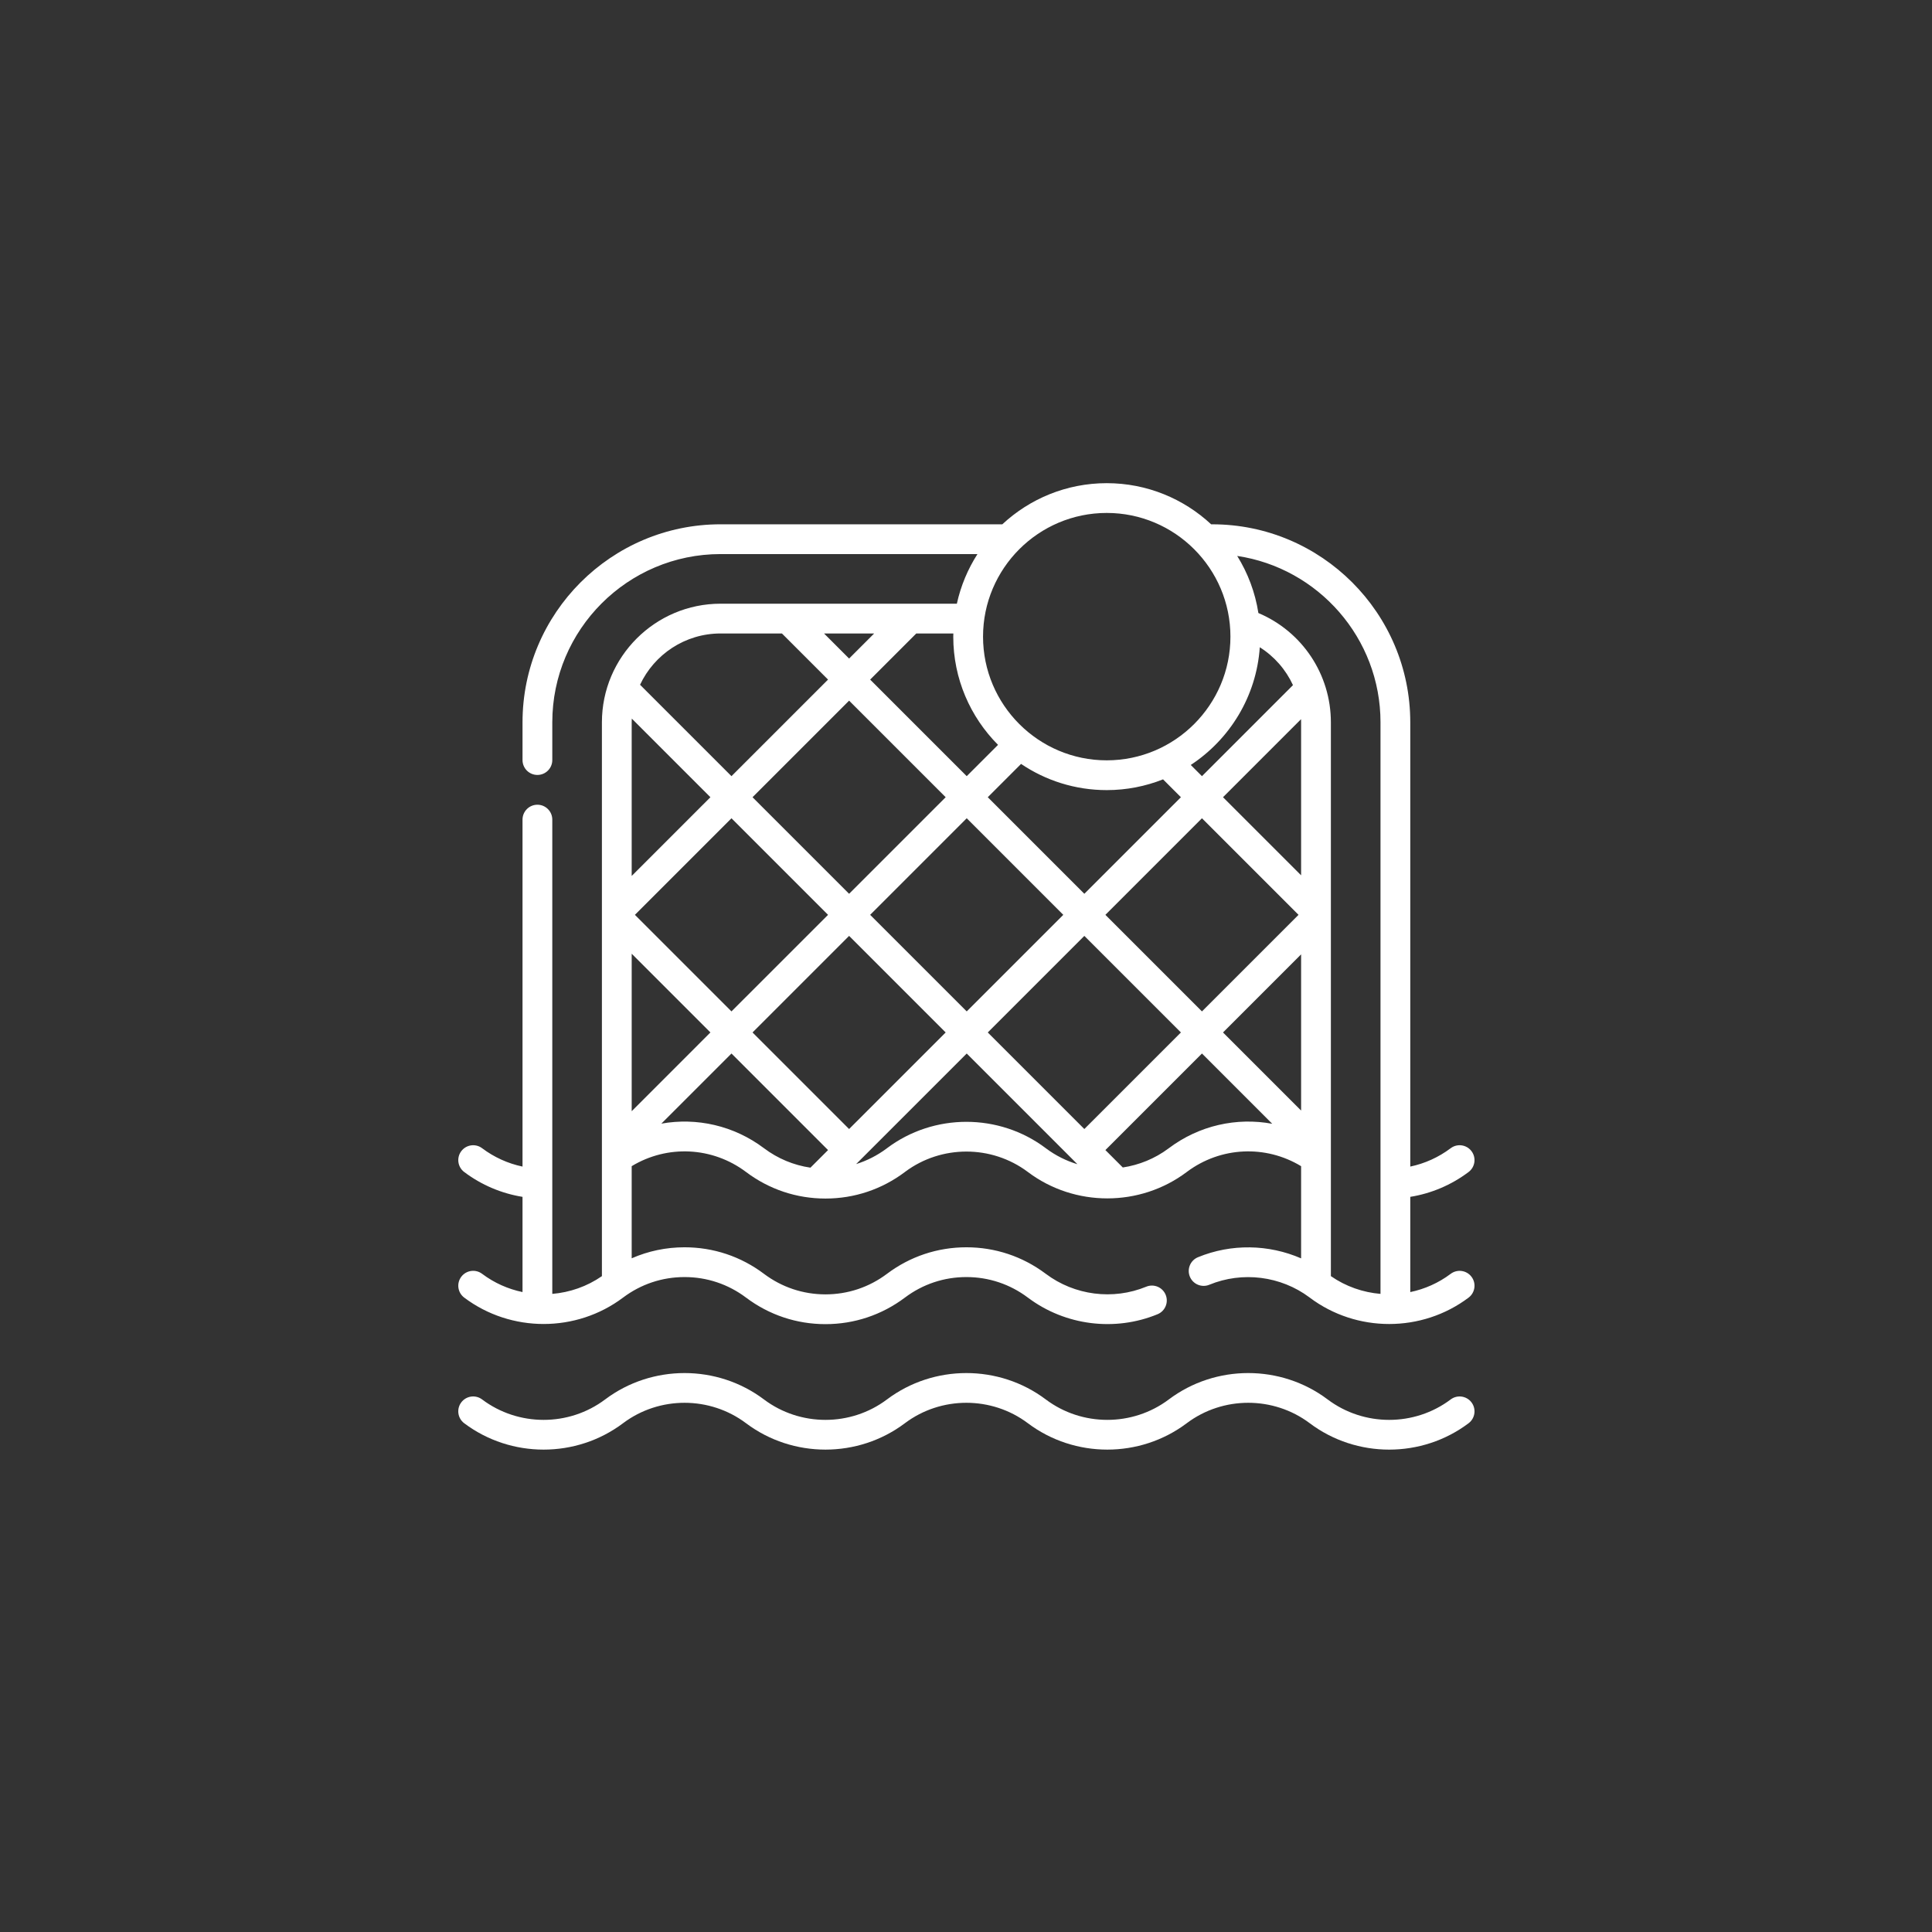 <?xml version="1.0"?>
<svg xmlns="http://www.w3.org/2000/svg" id="Capa_1" enable-background="new 0 0 511.989 511.989" height="512px" viewBox="0 0 511.989 511.989" width="512px"><rect x="0" y="0" width="511.989" height="511.989" fill="#333333" stroke="none"/><g transform="matrix(0.526 0 0 0.526 121.445 121.445)"><script xmlns="" class="active-path" style=""/><g><path d="m510.482 475.659c-2.49-3.31-7.192-3.976-10.502-1.485-18.244 13.722-43.728 13.723-61.972 0-.014-.011-.032-.024-.05-.037-23.553-17.692-56.434-17.683-79.976.027-.015.012-.03.023-.045.035-18.234 13.69-43.684 13.685-61.916-.013-.009-.007-.017-.013-.026-.02-23.556-17.72-56.459-17.719-80.014.001-18.246 13.727-43.732 13.727-61.979 0-23.555-17.721-56.458-17.721-80.013-.001-.016.012-.032.024-.048.037-18.242 13.693-43.701 13.681-61.933-.034-3.31-2.49-8.012-1.826-10.502 1.484s-1.825 8.012 1.485 10.502c23.554 17.719 56.457 17.721 80.013 0 .015-.012.031-.023.046-.035 18.242-13.693 43.703-13.682 61.935.033 23.556 17.721 56.458 17.721 80.015-.001 18.238-13.72 43.708-13.727 61.953-.019.01.007.02.015.029.022 23.556 17.719 56.458 17.719 80.012 0 .016-.012.032-.024.048-.037 18.241-13.692 43.701-13.684 61.933.03.014.011.031.023.049.037 11.77 8.841 25.871 13.262 39.97 13.262 14.113 0 28.227-4.429 40.003-13.287 3.311-2.489 3.975-7.191 1.485-10.501z" data-original="#000000" class="active-path" fill="#FFFFFF"/><path d="m12.013 410.88c-3.312-2.49-8.013-1.825-10.502 1.485-2.49 3.311-1.825 8.012 1.485 10.502 23.562 17.722 56.462 17.721 80.006.001 9.009-6.774 19.727-10.354 30.993-10.354 11.275 0 21.991 3.58 30.994 10.355 11.631 8.744 25.465 13.365 40.006 13.365 14.53 0 28.363-4.621 40.01-13.368 8.999-6.773 19.715-10.353 30.99-10.353 11.268 0 21.981 3.58 30.98 10.353.083.063.167.123.252.182 18.65 13.902 43.557 17.044 65.08 8.192 3.831-1.575 5.659-5.958 4.083-9.789-1.575-3.831-5.957-5.66-9.789-4.083-16.743 6.886-36.131 4.401-50.597-6.486-.083-.063-.168-.124-.254-.183-11.57-8.627-25.31-13.185-39.756-13.185-14.555 0-28.39 4.623-40.004 13.363-9.022 6.776-19.741 10.357-30.996 10.357-11.264 0-21.981-3.581-30.99-10.353-11.62-8.745-25.455-13.367-40.01-13.367-9.298 0-18.302 1.898-26.63 5.546v-46.419c17.94-10.853 40.646-9.827 57.62 2.938 11.628 8.752 25.463 13.378 40.01 13.378 14.541 0 28.375-4.622 40.006-13.365.088-.066.175-.134.26-.204 18.183-13.498 43.437-13.464 61.587.096.046.036.092.072.139.107 23.554 17.716 56.453 17.716 80.007 0 .045-.034.091-.069.136-.105 16.964-12.677 39.602-13.669 57.495-2.837v46.445c-16.335-7.098-35.181-7.488-51.966-.575-3.83 1.577-5.656 5.961-4.079 9.791s5.961 5.656 9.791 4.079c16.677-6.868 35.981-4.435 50.437 6.342.063.05.125.099.189.146 11.775 8.857 25.887 13.285 39.999 13.285s28.223-4.428 39.999-13.285c3.31-2.49 3.976-7.191 1.485-10.502-2.489-3.31-7.191-3.976-10.502-1.485-6.146 4.623-13.116 7.682-20.352 9.189v-47.977c10.631-1.715 20.671-5.973 29.367-12.51 3.311-2.489 3.977-7.191 1.488-10.502s-7.191-3.978-10.502-1.488c-6.08 4.571-13.008 7.702-20.354 9.247v-223.812c0-55.013-44.757-99.77-99.77-99.77h-.549c-13.811-12.847-32.302-20.726-52.607-20.726-20.303 0-38.793 7.878-52.603 20.722h-141.96c-55.013 0-99.77 44.757-99.77 99.77v19.01c0 4.142 3.358 7.5 7.5 7.5s7.5-3.358 7.5-7.5v-19.01c0-46.742 38.028-84.77 84.77-84.77h129.438c-4.838 7.547-8.401 15.979-10.383 25.003h-119.055c-32.957 0-59.77 26.813-59.77 59.77v279.011c-7.538 5.223-16.189 8.202-25 8.94v-238.944c0-4.142-3.358-7.5-7.5-7.5s-7.5 3.358-7.5 7.5v174.806c-7.346-1.545-14.273-4.676-20.354-9.247-3.311-2.489-8.012-1.823-10.502 1.488-2.489 3.311-1.823 8.013 1.488 10.502 8.697 6.537 18.736 10.796 29.367 12.51v47.969c-7.235-1.508-14.204-4.568-20.351-9.191zm75.4-279.729 39.617 39.615-39.665 39.665v-77.394c0-.633.021-1.26.048-1.886zm196.126 22.835c12.334 8.329 27.189 13.197 43.159 13.197 10.015 0 19.581-1.935 28.372-5.416l8.999 8.999-48.654 48.651-48.653-48.655zm120.274-58.774c7.346 4.646 13.13 11.297 16.715 19.086l-45.852 45.861-5.643-5.644c19.647-12.908 33.075-34.514 34.78-59.303zm-137.048 194.071 48.649-48.652 48.654 48.646-48.654 48.654zm59.256-59.26 48.652-48.655 48.652 48.652-48.654 48.654zm98.603 19.911v78.696l-39.347-39.349zm-39.345-79.172 39.314-39.316c.019.529.032 1.059.032 1.591v77.07zm-80.472 59.262-48.652 48.649-48.653-48.651 48.656-48.656zm-107.913 107.906-48.649-48.65 48.651-48.651 48.652 48.65zm.001-118.513-48.653-48.651 48.657-48.657 48.652 48.652zm-10.607 10.606-48.655 48.647-48.647-48.647 48.65-48.65zm-59.261 59.253-39.662 39.669v-79.332zm-24.723 45.945 35.334-35.334 48.649 48.649-8.863 8.862c-8.47-1.242-16.457-4.564-23.422-9.805-15.183-11.419-33.918-15.562-51.698-12.372zm193.689 12.372c-23.554-17.716-56.453-17.716-80.007 0-.087.065-.172.132-.255.201-4.694 3.485-9.848 6.099-15.294 7.807l55.721-55.711 55.775 55.773c-5.593-1.692-10.951-4.339-15.8-7.962-.047-.037-.093-.073-.14-.108zm61.994 0c-.046.035-.092.07-.137.105-6.917 5.169-14.867 8.367-23.063 9.605l-8.767-8.766 48.654-48.654 35.405 35.411c-17.895-3.324-36.795.795-52.092 12.299zm106.637-214.556v287.953c-8.811-.74-17.461-3.721-25-8.944v-279.009c0-24.22-14.49-45.779-36.523-55.07-1.615-10.418-5.326-20.148-10.674-28.762 40.801 6.093 72.197 41.362 72.197 83.832zm-137.926-105.496c34.364 0 62.32 27.957 62.32 62.32s-27.957 62.32-62.32 62.32-62.321-27.957-62.321-62.32 27.957-62.32 62.321-62.32zm-54.769 116.842-15.772 15.772-48.651-48.652 23.236-23.236h18.677c-.011.532-.04 1.06-.04 1.595-.002 21.254 8.622 40.53 22.55 54.521zm-75.03-43.487-12.629-12.629h25.258zm-64.764-12.629h30.923l23.235 23.235-48.658 48.657-46.057-46.056c7.147-15.246 22.635-25.836 40.557-25.836z" data-original="#000000" class="active-path" fill="#FFFFFF"/></g></g> </svg>
